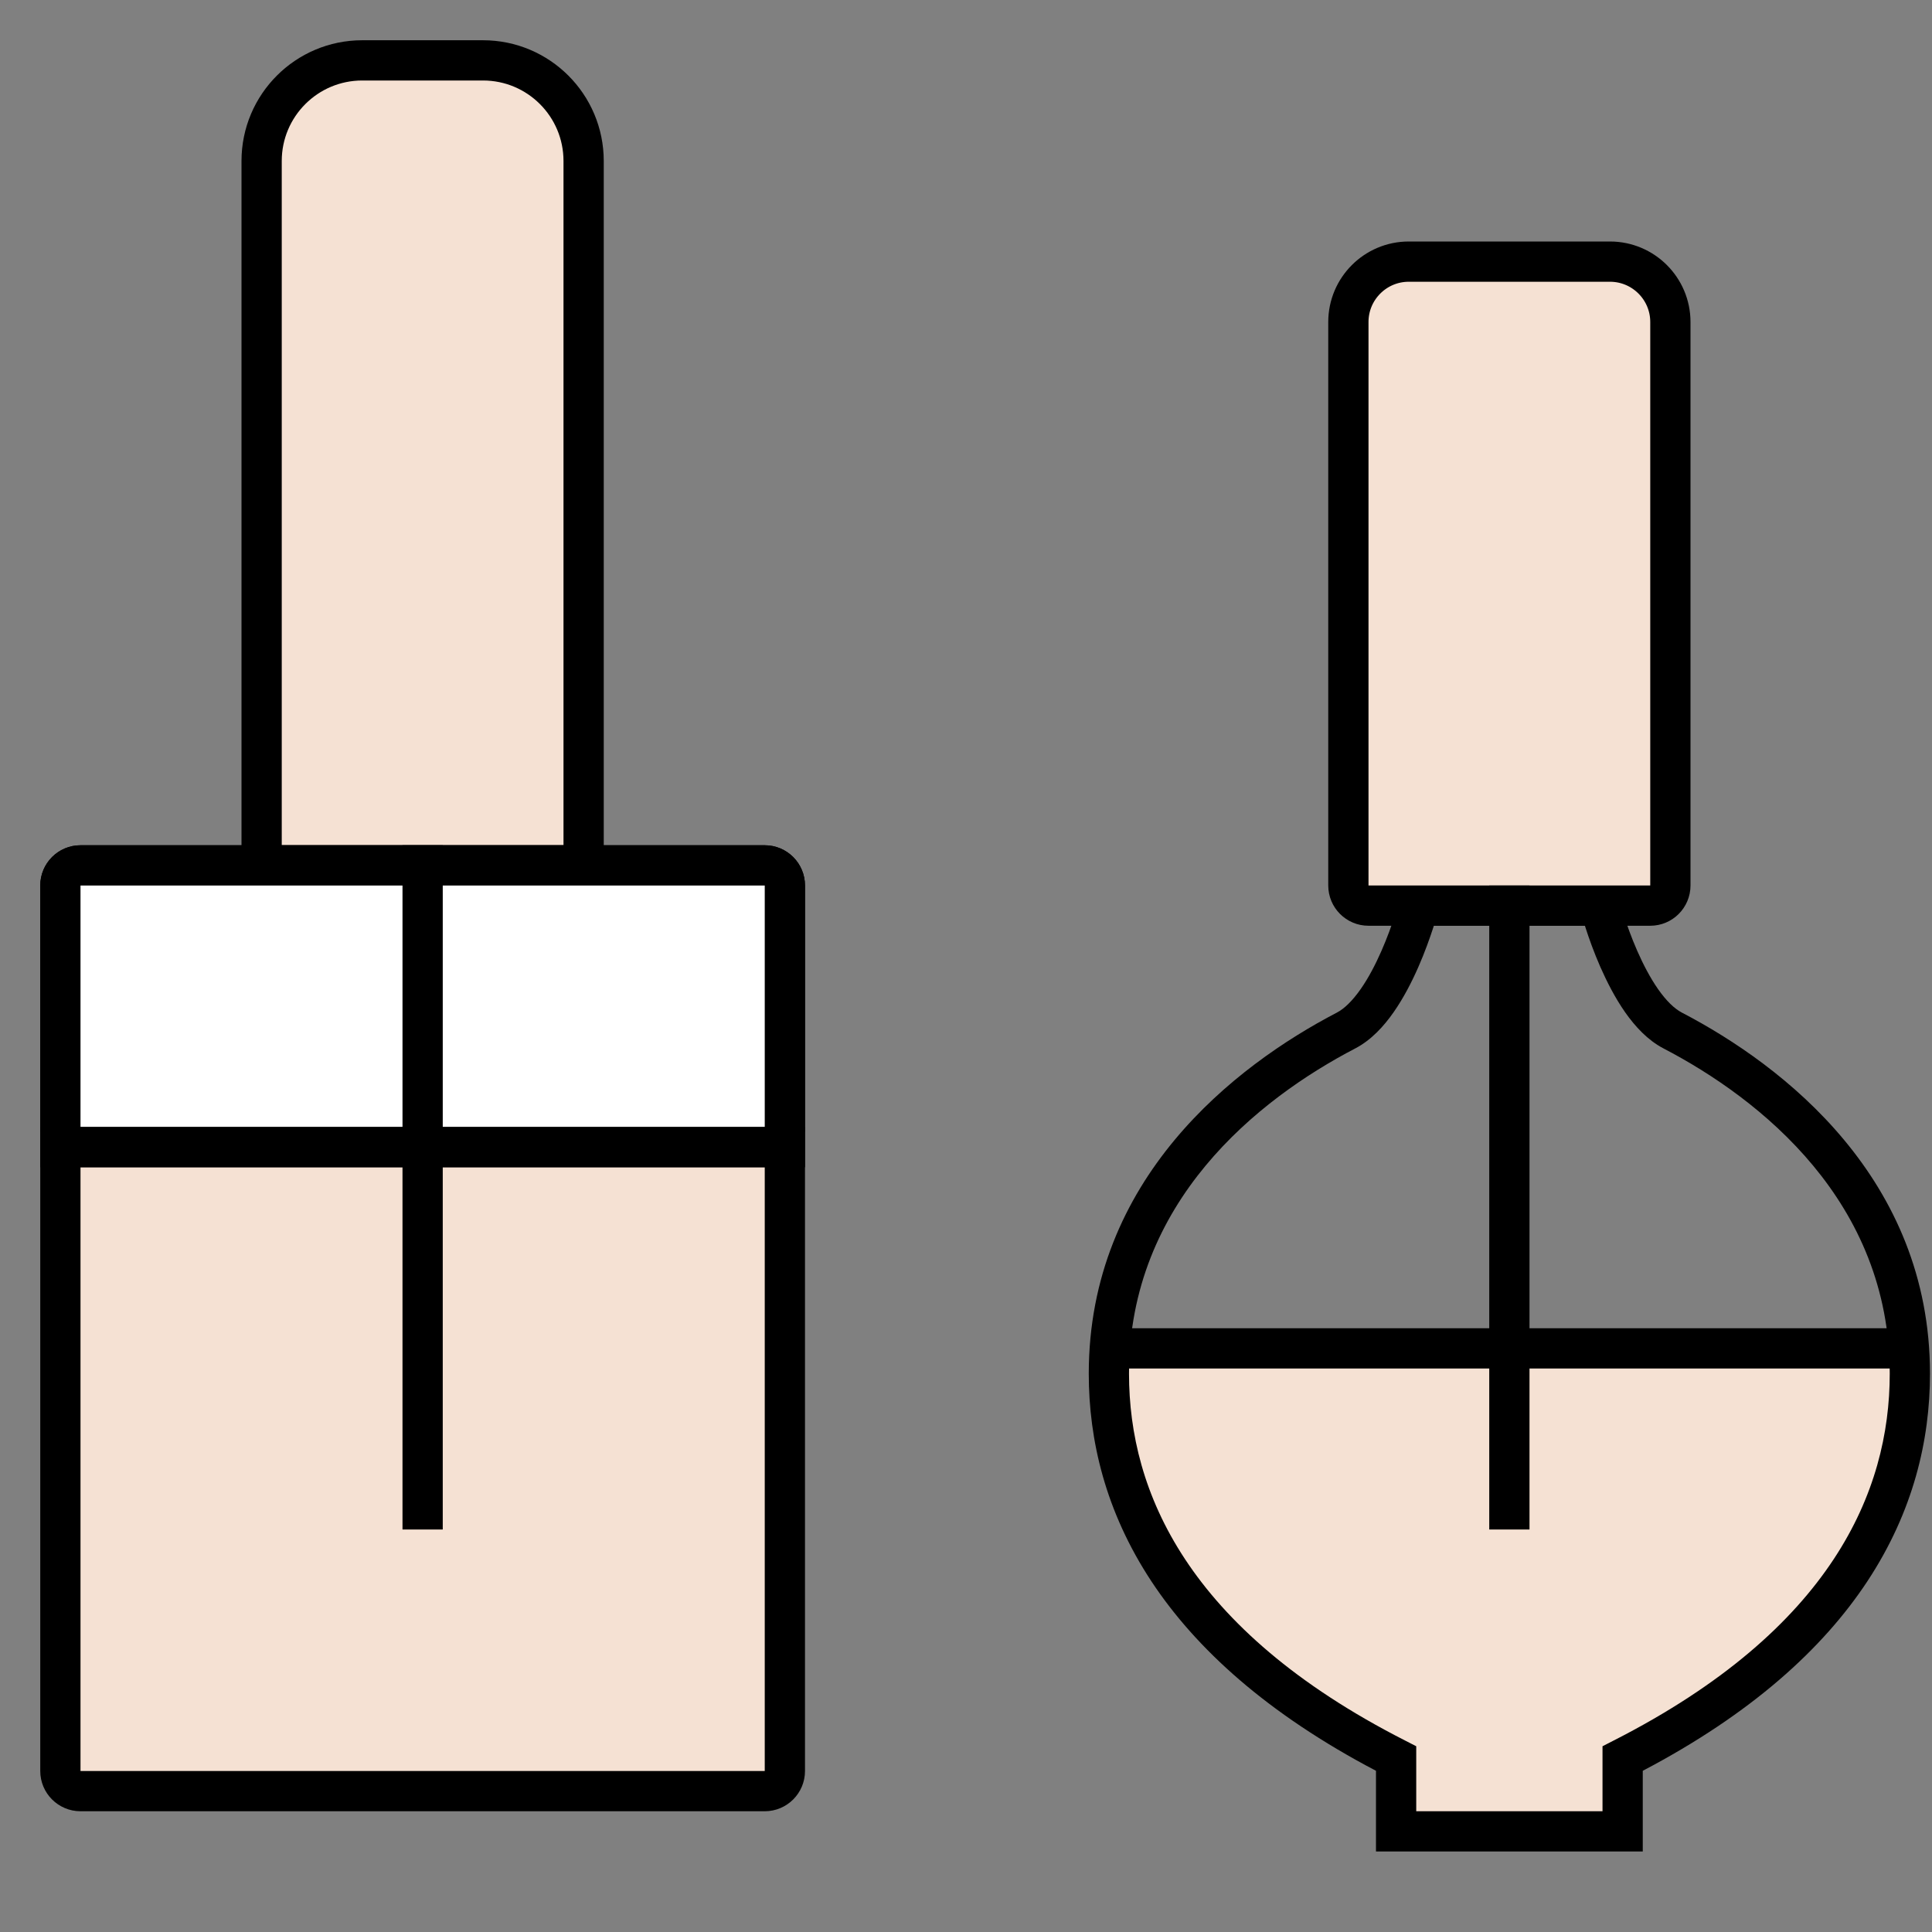 <svg width="48" height="48" viewBox="0 0 48 48" fill="none" xmlns="http://www.w3.org/2000/svg">
<rect x="0" y="0" width="48" height="48" fill="#808080" stroke="none"/>
<path d="M34.5 45.5H37.5H40.5V43.5L42 42.5L44.5 40.5L47 37L47.5 34L46 33.5L44.5 33.312H43.5H42H41L40 33.5H38.5H37.5H36.5H36H35.5H35H33H30.5H27.5V35.5L28.5 38L29.5 40L32 42L34.5 43.5V45.5Z" fill="#F5E1D3"/>
<path fill-rule="evenodd" clip-rule="evenodd" d="M35.25 22H34.863L34.766 22.374V22.374V22.374L34.766 22.374L34.766 22.375L34.765 22.378L34.76 22.396C34.755 22.413 34.748 22.438 34.739 22.47C34.72 22.535 34.692 22.63 34.654 22.746C34.579 22.979 34.467 23.294 34.322 23.624C34.176 23.957 34.002 24.294 33.804 24.576C33.602 24.864 33.401 25.06 33.214 25.158C30.68 26.477 27.05 29.29 27.05 34.129C27.05 35.773 27.461 37.55 28.606 39.287C29.713 40.964 31.488 42.578 34.186 43.995V45.5V46H34.686H35.35H39.65H40.314H40.814V45.5V43.995C43.512 42.578 45.287 40.964 46.394 39.287C47.539 37.55 47.95 35.773 47.95 34.129C47.95 29.29 44.319 26.477 41.786 25.158C41.599 25.06 41.397 24.864 41.195 24.576C40.998 24.294 40.823 23.957 40.677 23.624C40.532 23.294 40.421 22.979 40.345 22.746C40.307 22.63 40.279 22.535 40.261 22.47C40.251 22.438 40.244 22.413 40.24 22.396L40.235 22.378L40.234 22.375L40.234 22.374V22.374V22.374V22.374L40.136 22H39.75H39.65H35.35H35.25ZM35.623 23L35.606 23.054C35.523 23.309 35.4 23.657 35.238 24.026C35.077 24.393 34.872 24.794 34.623 25.15C34.379 25.499 34.066 25.841 33.676 26.045C31.245 27.31 28.05 29.864 28.05 34.129C28.05 35.599 28.415 37.181 29.441 38.736C30.469 40.295 32.179 41.854 34.913 43.245L35.186 43.385V43.691V45H35.35H39.65H39.814V43.691V43.385L40.087 43.245C42.82 41.854 44.531 40.295 45.559 38.736C46.585 37.181 46.95 35.599 46.95 34.129C46.95 29.864 43.755 27.31 41.324 26.045C40.934 25.841 40.621 25.499 40.376 25.15C40.127 24.794 39.923 24.393 39.761 24.026C39.599 23.657 39.476 23.309 39.394 23.054L39.377 23H35.623Z" fill="black"/>
<path d="M33.5 8C33.5 7.172 34.172 6.5 35 6.5H40C40.828 6.5 41.5 7.172 41.5 8V22C41.5 22.276 41.276 22.5 41 22.5H34C33.724 22.5 33.5 22.276 33.5 22V8Z" fill="#F5E1D3" stroke="black"/>
<path d="M14 21.5H14.5V21V4C14.5 2.619 13.381 1.5 12 1.5H9C7.619 1.5 6.5 2.619 6.5 4V21V21.5H7H14Z" fill="#F5E1D3" stroke="black"/>
<path d="M28 33H47V34H28V33Z" fill="black"/>
<path d="M38 22H37V38H38V22Z" fill="black"/>
<path d="M19 21.5H2C1.724 21.5 1.5 21.724 1.5 22V44C1.5 44.276 1.724 44.5 2 44.5H19C19.276 44.5 19.5 44.276 19.5 44V22C19.5 21.724 19.276 21.5 19 21.5Z" fill="#F5E1D3" stroke="black"/>
<path d="M19 21.5H2C1.724 21.5 1.5 21.724 1.5 22V28C1.5 28.276 1.724 28.5 2 28.5H19C19.276 28.5 19.5 28.276 19.5 28V22C19.5 21.724 19.276 21.5 19 21.5Z" fill="white" stroke="black"/>
<path d="M11 21H10V38H11V21Z" fill="black"/>
<path d="M20 28H1V29H20V28Z" fill="black"/>
</svg>
